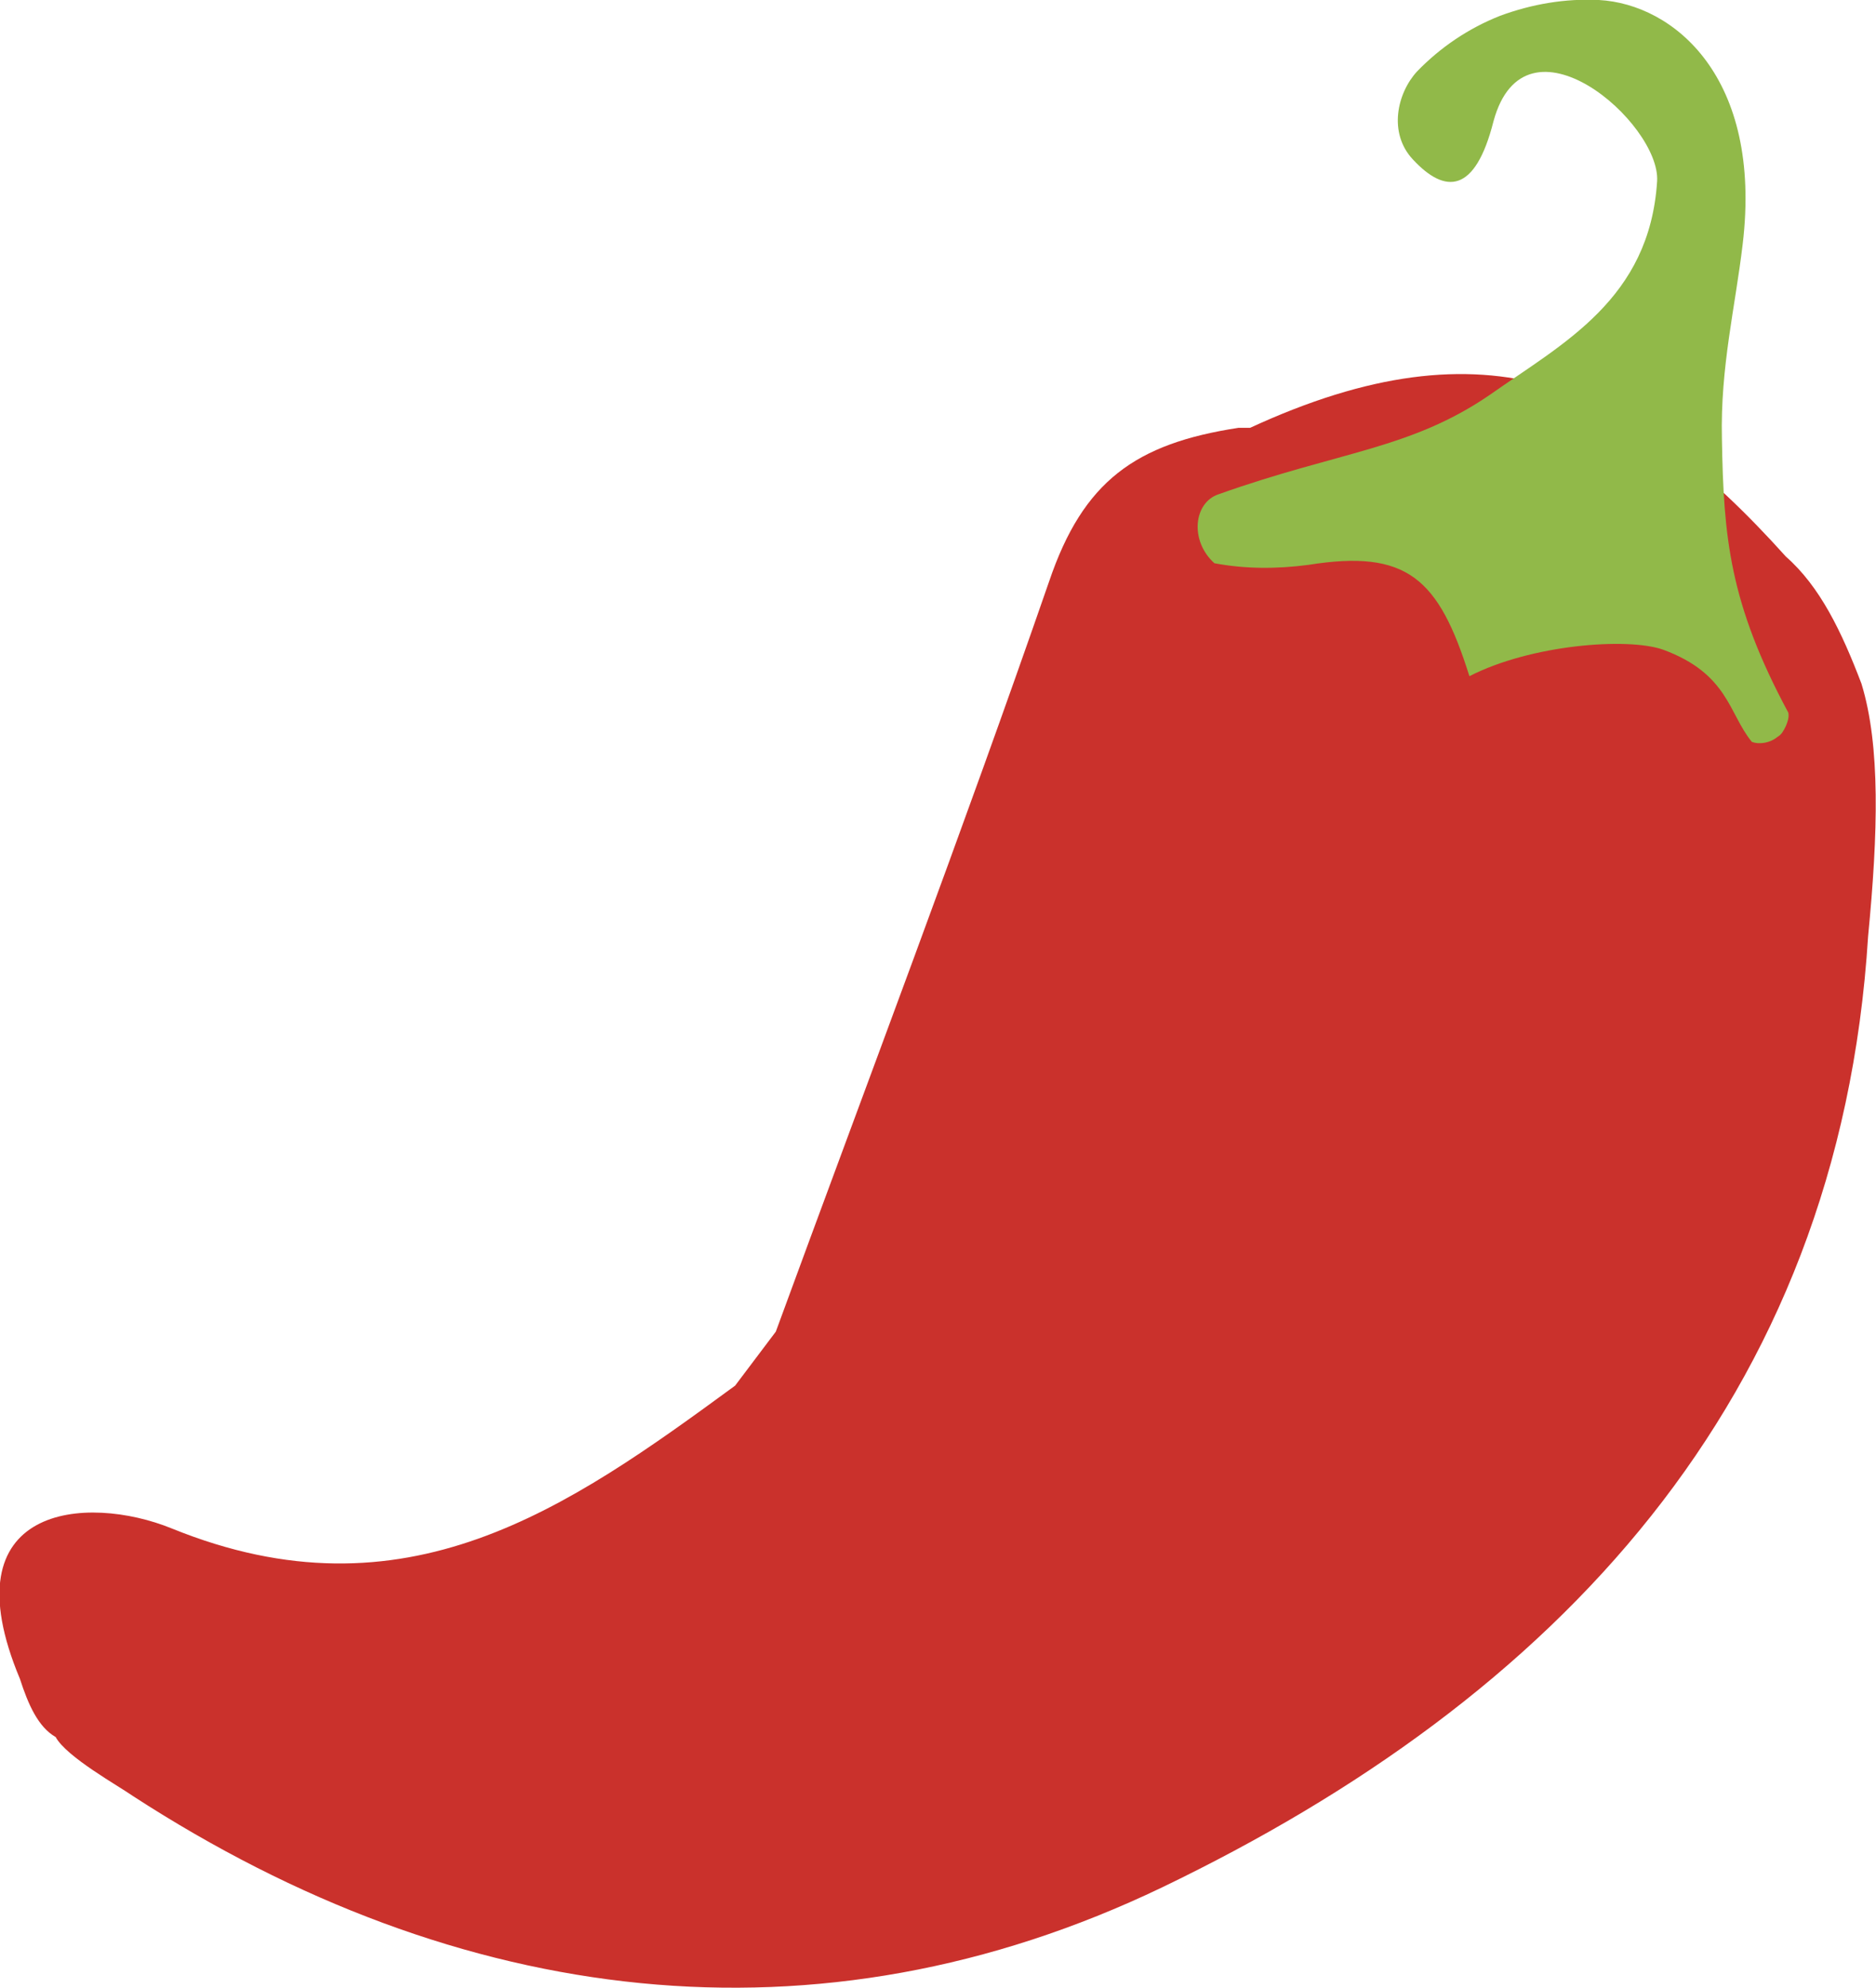 <svg width="22.585" height="23.933" viewBox="0 0 22.585 23.933" fill="none" xmlns="http://www.w3.org/2000/svg" xmlns:xlink="http://www.w3.org/1999/xlink">
	<desc>
			Created with Pixso.
	</desc>
	<defs/>
	<path id="Vector" d="M22.41 8.23C22.17 7.6 21.91 7.06 21.5 6.7C19.63 4.62 17.91 3.83 15.05 5.15L14.91 5.15C13.67 5.34 13.04 5.79 12.63 7C11.58 10.03 10.44 13.03 9.34 16.03L8.85 16.68C6.83 18.16 4.88 19.54 2.07 18.4C1.04 17.98 -0.64 18.11 0.24 20.21C0.34 20.52 0.46 20.79 0.67 20.91C0.8 21.15 1.43 21.5 1.6 21.62C5.53 24.17 9.84 24.71 13.99 22.72C18.71 20.45 22.14 16.88 22.49 11.27C22.61 10.03 22.64 8.98 22.41 8.23Z" fill="#CA312C" fill-opacity="1" fill-rule="evenodd"/>
	<path id="Vector" d="M20.73 5.28C20.71 4.42 20.89 3.7 20.98 2.94C21.22 0.93 20.15 0.05 19.25 0C18.84 -0.02 18.44 0.05 18.06 0.19C17.68 0.34 17.34 0.57 17.06 0.86C16.82 1.12 16.71 1.6 17.01 1.92C17.4 2.34 17.76 2.33 17.98 1.46C18.36 0.06 19.99 1.48 19.95 2.18C19.86 3.6 18.82 4.13 17.94 4.75C16.98 5.41 16.13 5.43 14.67 5.95C14.37 6.05 14.32 6.51 14.62 6.78C14.99 6.85 15.37 6.85 15.75 6.8C16.94 6.61 17.32 6.96 17.69 8.14C18.43 7.76 19.59 7.67 20.02 7.82C20.81 8.11 20.81 8.59 21.09 8.93C21.14 8.95 21.2 8.95 21.25 8.94C21.3 8.93 21.35 8.91 21.4 8.87C21.45 8.84 21.47 8.8 21.5 8.74C21.52 8.69 21.54 8.64 21.53 8.58C20.82 7.26 20.75 6.47 20.73 5.28Z" fill="#91B949" fill-opacity="1" fill-rule="evenodd"/>
</svg>
